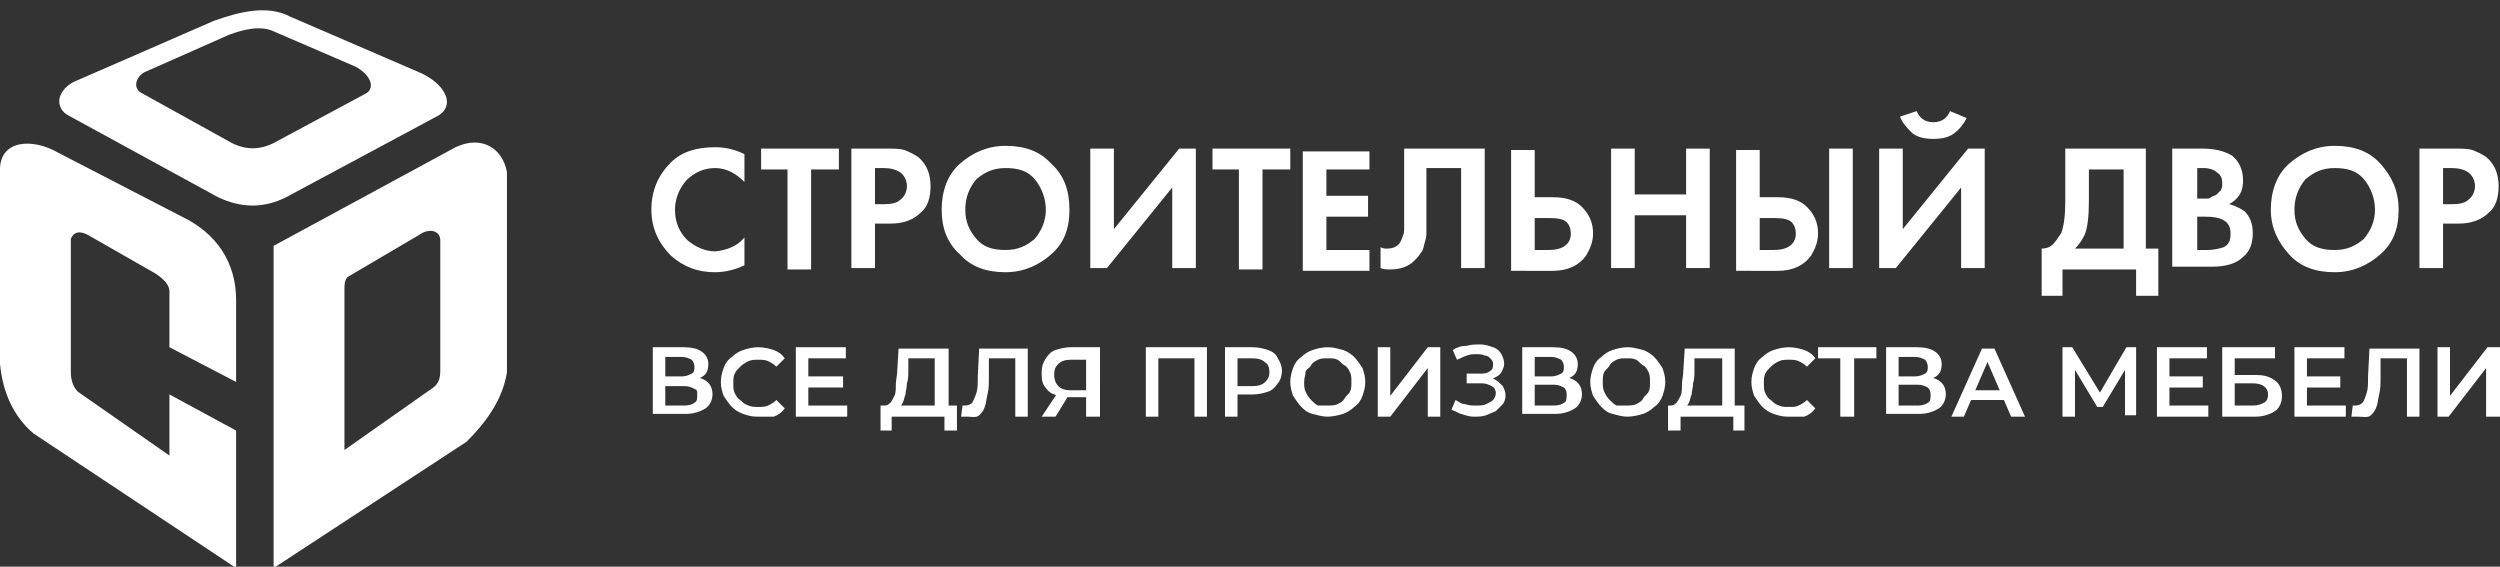 <?xml version="1.0" encoding="utf-8"?>
<!-- Generator: Adobe Illustrator 27.0.1, SVG Export Plug-In . SVG Version: 6.00 Build 0)  -->
<svg version="1.1" id="Слой_1" xmlns="http://www.w3.org/2000/svg" xmlns:xlink="http://www.w3.org/1999/xlink" x="0px" y="0px"
	 viewBox="0 0 180 40.8" style="enable-background:new 0 0 180 40.8;" xml:space="preserve">
<rect x="0" y="0" width="180" height="40.8" fill="#333333" stroke="none"/>
<style type="text/css">
	.st0{fill:#FFFFFF;}
</style>
<g>
	<path class="st0" d="M53.6,17.1v2c-0.6,0.3-1.4,0.5-2.1,0.5c-1.3,0-2.3-0.4-3.2-1.2c-0.9-0.9-1.4-2-1.4-3.3c0-1.4,0.5-2.5,1.4-3.4
		c0.8-0.8,1.9-1.1,3.2-1.1c0.8,0,1.5,0.2,2.1,0.5v2c-0.6-0.6-1.3-1-2.1-1c-0.8,0-1.5,0.3-2.1,0.9c-0.5,0.6-0.8,1.3-0.8,2.1
		c0,0.9,0.3,1.6,0.9,2.2c0.6,0.5,1.3,0.8,2,0.8C52.4,18,53.1,17.7,53.6,17.1z"/>
	<path class="st0" d="M60.3,12.2h-1.9v7.2h-1.7v-7.2h-1.9v-1.5h5.6V12.2z"/>
	<path class="st0" d="M61.3,10.7h2.5c0.5,0,1,0,1.3,0.1c0.3,0.1,0.7,0.3,1,0.5c0.6,0.5,0.9,1.2,0.9,2.1c0,0.8-0.2,1.5-0.7,1.9
		c-0.5,0.5-1.2,0.8-2.2,0.8H63v3.2h-1.7V10.7z M63,12.2v2.5h0.7c0.5,0,0.9-0.1,1.1-0.3c0.3-0.2,0.5-0.6,0.5-1c0-0.4-0.2-0.8-0.5-1
		c-0.3-0.2-0.7-0.3-1.2-0.3H63z"/>
	<path class="st0" d="M69.1,11.8c0.9-0.8,2-1.3,3.3-1.3c1.4,0,2.5,0.4,3.3,1.3c0.9,0.8,1.3,1.9,1.3,3.3s-0.4,2.4-1.3,3.2
		c-0.9,0.8-2,1.3-3.3,1.3c-1.4,0-2.5-0.4-3.3-1.3c-0.9-0.8-1.3-1.9-1.3-3.2S68.2,12.6,69.1,11.8z M70.3,17.2
		c0.5,0.6,1.2,0.8,2.1,0.8s1.5-0.3,2.1-0.8c0.5-0.6,0.8-1.3,0.8-2.1s-0.3-1.6-0.8-2.2c-0.5-0.6-1.2-0.8-2.1-0.8s-1.5,0.3-2.1,0.8
		c-0.5,0.6-0.8,1.3-0.8,2.2S69.8,16.6,70.3,17.2z"/>
	<path class="st0" d="M78.5,10.7h1.7v5.8l4.7-5.8h1.2v8.6h-1.7v-5.8l-4.7,5.8h-1.2V10.7z"/>
	<path class="st0" d="M92.8,12.2h-1.9v7.2h-1.7v-7.2h-1.9v-1.5h5.6V12.2z"/>
	<path class="st0" d="M98.6,10.7v1.5h-3.1v1.9h3v1.5h-3v2.4h3.1v1.5h-4.8v-8.6H98.6z"/>
	<path class="st0" d="M101,10.7h5.9v8.6h-1.7v-7.2h-2.5V16c0,0.3,0,0.6,0,0.7c0,0.2,0,0.4-0.1,0.7c-0.1,0.3-0.1,0.6-0.3,0.8
		c-0.1,0.2-0.3,0.4-0.5,0.6c-0.4,0.4-1,0.6-1.7,0.6c-0.2,0-0.5,0-0.7-0.1v-1.5c0.2,0.1,0.3,0.1,0.5,0.1c0.3,0,0.6-0.1,0.8-0.3
		c0.1-0.1,0.2-0.3,0.3-0.6c0.1-0.2,0.1-0.4,0.1-0.6c0-0.2,0-0.4,0-0.8V10.7z"/>
	<path class="st0" d="M108.8,19.4v-8.6h1.7v3.4h1.3c0.9,0,1.6,0.2,2.1,0.7c0.5,0.5,0.8,1.1,0.8,1.9c0,0.6-0.2,1.1-0.5,1.6
		c-0.5,0.7-1.3,1.1-2.4,1.1H108.8z M110.5,15.6v2.4h1c1,0,1.6-0.4,1.6-1.2c0-0.3-0.1-0.6-0.3-0.8c-0.2-0.2-0.6-0.3-1.2-0.3H110.5z"
		/>
	<path class="st0" d="M117.7,10.7v3.3h3.7v-3.3h1.7v8.6h-1.7v-3.8h-3.7v3.8H116v-8.6H117.7z"/>
	<path class="st0" d="M125,19.4v-8.6h1.7v3.4h1.3c0.9,0,1.6,0.2,2.1,0.7c0.5,0.5,0.8,1.1,0.8,1.9c0,0.6-0.2,1.1-0.5,1.6
		c-0.5,0.7-1.3,1.1-2.4,1.1H125z M126.7,15.6v2.4h1c1,0,1.6-0.4,1.6-1.2c0-0.3-0.1-0.6-0.3-0.8c-0.2-0.2-0.6-0.3-1.2-0.3H126.7z
		 M131.7,10.7h1.7v8.6h-1.7V10.7z"/>
	<path class="st0" d="M135.3,10.7h1.7v5.8l4.7-5.8h1.2v8.6h-1.7v-5.8l-4.7,5.8h-1.2V10.7z M136.8,8.4L138,8c0.2,0.5,0.6,0.8,1.2,0.8
		c0.6,0,1-0.3,1.2-0.8l1.2,0.5c-0.2,0.4-0.5,0.8-0.9,1.1c-0.4,0.3-0.9,0.4-1.5,0.4c-0.6,0-1.1-0.1-1.5-0.4
		C137.3,9.2,137,8.9,136.8,8.4z"/>
	<path class="st0" d="M148.7,10.7h5.8v7.2h0.9v3.4h-1.6v-1.9h-5.3v1.9H147v-3.4c0.3,0,0.6-0.1,0.8-0.3c0.2-0.2,0.4-0.5,0.6-0.8
		c0.2-0.5,0.3-1.3,0.3-2.3V10.7z M150.4,12.2v2.3c0,1.1-0.1,1.9-0.3,2.4c-0.2,0.4-0.4,0.7-0.7,1h3.5v-5.7H150.4z"/>
	<path class="st0" d="M156.5,10.7h2.1c0.9,0,1.6,0.2,2.1,0.5c0.5,0.4,0.8,1,0.8,1.8c0,0.8-0.3,1.3-1,1.7c0.4,0.1,0.8,0.3,1.1,0.5
		c0.4,0.4,0.6,0.9,0.6,1.6c0,0.7-0.2,1.3-0.7,1.7c-0.5,0.5-1.3,0.7-2.2,0.7h-2.9V10.7z M158.2,12.1v2.2h0.5c0.1,0,0.2,0,0.2,0
		s0.2,0,0.3-0.1s0.3-0.1,0.4-0.2c0.1-0.1,0.2-0.2,0.3-0.3c0.1-0.2,0.1-0.3,0.1-0.5c0-0.4-0.1-0.6-0.4-0.8c-0.2-0.2-0.6-0.3-0.9-0.3
		H158.2z M158.2,15.6V18h0.7c0.5,0,0.9-0.1,1.2-0.2c0.4-0.2,0.5-0.5,0.5-1c0-0.5-0.2-0.8-0.6-1c-0.2-0.1-0.6-0.2-1.2-0.2H158.2z"/>
	<path class="st0" d="M164.8,11.8c0.9-0.8,2-1.3,3.3-1.3c1.4,0,2.5,0.4,3.3,1.3s1.3,1.9,1.3,3.3s-0.4,2.4-1.3,3.2s-2,1.3-3.3,1.3
		c-1.4,0-2.5-0.4-3.3-1.3s-1.3-1.9-1.3-3.2S163.9,12.6,164.8,11.8z M166,17.2c0.5,0.6,1.2,0.8,2.1,0.8s1.5-0.3,2.1-0.8
		c0.5-0.6,0.8-1.3,0.8-2.1s-0.3-1.6-0.8-2.2c-0.5-0.6-1.2-0.8-2.1-0.8s-1.5,0.3-2.1,0.8c-0.5,0.6-0.8,1.3-0.8,2.2
		S165.5,16.6,166,17.2z"/>
	<path class="st0" d="M174.2,10.7h2.5c0.5,0,1,0,1.3,0.1c0.3,0.1,0.7,0.3,1,0.5c0.6,0.5,0.9,1.2,0.9,2.1c0,0.8-0.2,1.5-0.7,1.9
		c-0.5,0.5-1.2,0.8-2.2,0.8h-1.1v3.2h-1.7V10.7z M175.9,12.2v2.5h0.7c0.5,0,0.9-0.1,1.1-0.3c0.3-0.2,0.5-0.6,0.5-1
		c0-0.4-0.2-0.8-0.5-1c-0.3-0.2-0.7-0.3-1.2-0.3H175.9z"/>
</g>
<g>
	<path class="st0" d="M47,30V25h2.2c0.6,0,1,0.1,1.3,0.3c0.3,0.2,0.5,0.5,0.5,0.9c0,0.4-0.1,0.7-0.4,0.9c-0.3,0.2-0.7,0.3-1.2,0.3
		l0.1-0.3c0.5,0,1,0.1,1.3,0.3c0.3,0.2,0.5,0.5,0.5,1c0,0.4-0.2,0.8-0.5,1c-0.3,0.2-0.8,0.4-1.4,0.4H47z M47.9,27.1h1.2
		c0.3,0,0.5-0.1,0.7-0.2c0.2-0.1,0.2-0.3,0.2-0.5c0-0.2-0.1-0.4-0.2-0.5c-0.2-0.1-0.4-0.2-0.7-0.2h-1.2V27.1z M47.9,29.2h1.4
		c0.3,0,0.6-0.1,0.7-0.2c0.2-0.1,0.2-0.3,0.2-0.6S50.2,28.1,50,28c-0.2-0.1-0.4-0.2-0.7-0.2h-1.4V29.2z"/>
	<path class="st0" d="M54.5,30c-0.4,0-0.7-0.1-1-0.2c-0.3-0.1-0.6-0.3-0.8-0.5c-0.2-0.2-0.4-0.5-0.6-0.8c-0.1-0.3-0.2-0.6-0.2-1
		s0.1-0.7,0.2-1c0.1-0.3,0.3-0.6,0.6-0.8c0.2-0.2,0.5-0.4,0.8-0.5c0.3-0.1,0.7-0.2,1.1-0.2c0.4,0,0.8,0.1,1.1,0.2
		c0.3,0.1,0.6,0.3,0.8,0.6l-0.6,0.6c-0.2-0.2-0.4-0.3-0.6-0.4c-0.2-0.1-0.5-0.1-0.7-0.1s-0.5,0-0.7,0.1c-0.2,0.1-0.4,0.2-0.6,0.4
		c-0.2,0.2-0.3,0.3-0.4,0.5c-0.1,0.2-0.1,0.4-0.1,0.7c0,0.3,0,0.5,0.1,0.7c0.1,0.2,0.2,0.4,0.4,0.5c0.2,0.2,0.3,0.3,0.6,0.4
		c0.2,0.1,0.5,0.1,0.7,0.1s0.5,0,0.7-0.1c0.2-0.1,0.4-0.2,0.6-0.4l0.6,0.6c-0.2,0.3-0.5,0.5-0.8,0.6C55.3,30,54.9,30,54.5,30z"/>
	<path class="st0" d="M58.2,29.2H61V30h-3.7V25h3.6v0.8h-2.7V29.2z M58.2,27.1h2.5v0.8h-2.5V27.1z"/>
	<path class="st0" d="M63.4,31l0-1.8h5.5V31H68v-1h-3.8v1H63.4z M67.3,29.5v-3.7h-1.9l0,0.9c0,0.3,0,0.6-0.1,0.9
		c0,0.3-0.1,0.6-0.1,0.8c-0.1,0.2-0.1,0.4-0.2,0.6c-0.1,0.2-0.2,0.3-0.3,0.3l-1-0.1c0.2,0,0.3-0.1,0.4-0.2c0.1-0.1,0.2-0.3,0.3-0.5
		c0.1-0.2,0.1-0.5,0.1-0.8c0-0.3,0.1-0.7,0.1-1l0.1-1.6h3.6v4.5H67.3z"/>
	<path class="st0" d="M69.7,30c-0.1,0-0.2,0-0.2,0c-0.1,0-0.2,0-0.3,0l0.1-0.8c0.1,0,0.1,0,0.2,0c0.2,0,0.4-0.1,0.5-0.2
		c0.1-0.2,0.2-0.4,0.3-0.7c0.1-0.3,0.1-0.7,0.1-1.2l0.1-2H74V30h-0.9v-4.4l0.2,0.2h-2.3l0.2-0.2l0,1.5c0,0.5,0,0.9-0.1,1.3
		c-0.1,0.4-0.1,0.7-0.2,0.9c-0.1,0.3-0.2,0.4-0.4,0.6S69.9,30,69.7,30z"/>
	<path class="st0" d="M78.2,30v-1.6l0.2,0.2H77c-0.4,0-0.8-0.1-1.1-0.2c-0.3-0.1-0.5-0.3-0.7-0.6S75,27.2,75,26.8
		c0-0.4,0.1-0.7,0.3-1c0.2-0.3,0.4-0.5,0.7-0.6c0.3-0.1,0.7-0.2,1.1-0.2h2.1V30H78.2z M75,30l1.2-1.8h0.9L76,30H75z M78.2,28.1v-2.5
		l0.2,0.3h-1.3c-0.4,0-0.7,0.1-0.9,0.3c-0.2,0.2-0.3,0.4-0.3,0.8c0,0.3,0.1,0.6,0.3,0.8c0.2,0.2,0.5,0.3,0.8,0.3h1.4L78.2,28.1z"/>
	<path class="st0" d="M82.5,30V25h4.4V30h-0.9v-4.4l0.2,0.2h-3l0.2-0.2V30H82.5z"/>
	<path class="st0" d="M88.2,30V25h2c0.4,0,0.8,0.1,1.1,0.2c0.3,0.1,0.6,0.3,0.7,0.6c0.2,0.3,0.3,0.6,0.3,0.9s-0.1,0.7-0.3,0.9
		c-0.2,0.3-0.4,0.5-0.7,0.6c-0.3,0.1-0.7,0.2-1.1,0.2h-1.5l0.4-0.4V30H88.2z M89.1,28.2l-0.4-0.4h1.5c0.4,0,0.7-0.1,0.9-0.3
		c0.2-0.2,0.3-0.4,0.3-0.7c0-0.3-0.1-0.6-0.3-0.7c-0.2-0.2-0.5-0.3-0.9-0.3h-1.5l0.4-0.5V28.2z"/>
	<path class="st0" d="M95.6,30c-0.4,0-0.7-0.1-1.1-0.2s-0.6-0.3-0.8-0.5c-0.2-0.2-0.4-0.5-0.6-0.8c-0.1-0.3-0.2-0.6-0.2-1
		s0.1-0.7,0.2-1s0.3-0.6,0.6-0.8c0.2-0.2,0.5-0.4,0.8-0.5c0.3-0.1,0.7-0.2,1.1-0.2c0.4,0,0.7,0.1,1.1,0.2c0.3,0.1,0.6,0.3,0.8,0.5
		c0.2,0.2,0.4,0.5,0.6,0.8c0.1,0.3,0.2,0.6,0.2,1s-0.1,0.7-0.2,1c-0.1,0.3-0.3,0.6-0.6,0.8c-0.2,0.2-0.5,0.4-0.8,0.5
		S95.9,30,95.6,30z M95.6,29.2c0.2,0,0.5,0,0.7-0.1c0.2-0.1,0.4-0.2,0.5-0.4s0.3-0.3,0.4-0.5s0.1-0.4,0.1-0.7c0-0.3,0-0.5-0.1-0.7
		s-0.2-0.4-0.4-0.5s-0.3-0.3-0.5-0.4c-0.2-0.1-0.4-0.1-0.7-0.1s-0.5,0-0.7,0.1c-0.2,0.1-0.4,0.2-0.5,0.4S94,26.6,94,26.8
		s-0.1,0.4-0.1,0.7c0,0.2,0,0.5,0.1,0.7c0.1,0.2,0.2,0.4,0.4,0.6c0.2,0.2,0.3,0.3,0.5,0.4C95.1,29.2,95.3,29.2,95.6,29.2z"/>
	<path class="st0" d="M99.2,30V25h0.9v3.5l2.7-3.5h0.9V30h-0.9v-3.5l-2.7,3.5H99.2z"/>
	<path class="st0" d="M104.5,29.5l0.3-0.7c0.2,0.1,0.4,0.3,0.7,0.3c0.3,0.1,0.5,0.1,0.8,0.1c0.2,0,0.5,0,0.7-0.1
		c0.2-0.1,0.4-0.2,0.5-0.3c0.1-0.1,0.2-0.3,0.2-0.5c0-0.2-0.1-0.4-0.3-0.5c-0.2-0.1-0.4-0.2-0.7-0.2h-1.1v-0.7h1.1
		c0.3,0,0.5-0.1,0.6-0.2c0.2-0.1,0.2-0.3,0.2-0.5c0-0.2-0.1-0.3-0.2-0.4c-0.1-0.1-0.2-0.2-0.4-0.2c-0.2-0.1-0.4-0.1-0.6-0.1
		s-0.4,0-0.7,0.1s-0.4,0.2-0.7,0.3l-0.3-0.7c0.3-0.2,0.6-0.3,1-0.3c0.3-0.1,0.7-0.1,1-0.1c0.3,0,0.6,0.1,0.9,0.2
		c0.3,0.1,0.5,0.3,0.6,0.5s0.2,0.4,0.2,0.7c0,0.2-0.1,0.4-0.2,0.6c-0.1,0.2-0.3,0.3-0.5,0.4c-0.2,0.1-0.5,0.1-0.8,0.1l0-0.2
		c0.3,0,0.6,0.1,0.8,0.2s0.4,0.3,0.6,0.5c0.1,0.2,0.2,0.4,0.2,0.7c0,0.2-0.1,0.5-0.2,0.6s-0.3,0.3-0.5,0.5c-0.2,0.1-0.5,0.2-0.7,0.3
		c-0.3,0.1-0.6,0.1-0.9,0.1s-0.6-0.1-0.9-0.2C105.1,29.8,104.8,29.6,104.5,29.5z"/>
	<path class="st0" d="M109.6,30V25h2.2c0.6,0,1,0.1,1.3,0.3c0.3,0.2,0.5,0.5,0.5,0.9c0,0.4-0.1,0.7-0.4,0.9
		c-0.3,0.2-0.7,0.3-1.2,0.3l0.1-0.3c0.5,0,1,0.1,1.3,0.3c0.3,0.2,0.5,0.5,0.5,1c0,0.4-0.2,0.8-0.5,1c-0.3,0.2-0.8,0.4-1.4,0.4H109.6
		z M110.5,27.1h1.2c0.3,0,0.5-0.1,0.7-0.2c0.2-0.1,0.2-0.3,0.2-0.5c0-0.2-0.1-0.4-0.2-0.5c-0.2-0.1-0.4-0.2-0.7-0.2h-1.2V27.1z
		 M110.5,29.2h1.4c0.3,0,0.6-0.1,0.7-0.2c0.2-0.1,0.2-0.3,0.2-0.6s-0.1-0.4-0.2-0.5c-0.2-0.1-0.4-0.2-0.7-0.2h-1.4V29.2z"/>
	<path class="st0" d="M117.2,30c-0.4,0-0.7-0.1-1.1-0.2s-0.6-0.3-0.8-0.5c-0.2-0.2-0.4-0.5-0.6-0.8c-0.1-0.3-0.2-0.6-0.2-1
		s0.1-0.7,0.2-1s0.3-0.6,0.6-0.8c0.2-0.2,0.5-0.4,0.8-0.5c0.3-0.1,0.7-0.2,1.1-0.2c0.4,0,0.7,0.1,1.1,0.2c0.3,0.1,0.6,0.3,0.8,0.5
		c0.2,0.2,0.4,0.5,0.6,0.8c0.1,0.3,0.2,0.6,0.2,1s-0.1,0.7-0.2,1c-0.1,0.3-0.3,0.6-0.6,0.8c-0.2,0.2-0.5,0.4-0.8,0.5
		S117.5,30,117.2,30z M117.1,29.2c0.2,0,0.5,0,0.7-0.1c0.2-0.1,0.4-0.2,0.5-0.4s0.3-0.3,0.4-0.5s0.1-0.4,0.1-0.7
		c0-0.3,0-0.5-0.1-0.7s-0.2-0.4-0.4-0.5s-0.3-0.3-0.5-0.4c-0.2-0.1-0.4-0.1-0.7-0.1s-0.5,0-0.7,0.1c-0.2,0.1-0.4,0.2-0.5,0.4
		s-0.3,0.3-0.4,0.5s-0.1,0.4-0.1,0.7c0,0.2,0,0.5,0.1,0.7c0.1,0.2,0.2,0.4,0.4,0.6c0.2,0.2,0.3,0.3,0.5,0.4
		C116.7,29.2,116.9,29.2,117.1,29.2z"/>
	<path class="st0" d="M120.1,31l0-1.8h5.5V31h-0.8v-1h-3.8v1H120.1z M124,29.5v-3.7H122l0,0.9c0,0.3,0,0.6-0.1,0.9
		c0,0.3-0.1,0.6-0.1,0.8c-0.1,0.2-0.1,0.4-0.2,0.6c-0.1,0.2-0.2,0.3-0.3,0.3l-1-0.1c0.2,0,0.3-0.1,0.4-0.2c0.1-0.1,0.2-0.3,0.3-0.5
		c0.1-0.2,0.1-0.5,0.1-0.8c0-0.3,0.1-0.7,0.1-1l0.1-1.6h3.6v4.5H124z"/>
	<path class="st0" d="M128.7,30c-0.4,0-0.7-0.1-1-0.2c-0.3-0.1-0.6-0.3-0.8-0.5c-0.2-0.2-0.4-0.5-0.6-0.8c-0.1-0.3-0.2-0.6-0.2-1
		s0.1-0.7,0.2-1c0.1-0.3,0.3-0.6,0.6-0.8c0.2-0.2,0.5-0.4,0.8-0.5c0.3-0.1,0.7-0.2,1.1-0.2c0.4,0,0.8,0.1,1.1,0.2
		c0.3,0.1,0.6,0.3,0.8,0.6l-0.6,0.6c-0.2-0.2-0.4-0.3-0.6-0.4c-0.2-0.1-0.5-0.1-0.7-0.1s-0.5,0-0.7,0.1c-0.2,0.1-0.4,0.2-0.6,0.4
		c-0.2,0.2-0.3,0.3-0.4,0.5c-0.1,0.2-0.1,0.4-0.1,0.7c0,0.3,0,0.5,0.1,0.7c0.1,0.2,0.2,0.4,0.4,0.5c0.2,0.2,0.3,0.3,0.6,0.4
		c0.2,0.1,0.4,0.1,0.7,0.1s0.5,0,0.7-0.1c0.2-0.1,0.4-0.2,0.6-0.4l0.6,0.6c-0.2,0.3-0.5,0.5-0.8,0.6C129.5,30,129.1,30,128.7,30z"/>
	<path class="st0" d="M132.5,30v-4.4l0.2,0.2h-1.8V25h4.2v0.8h-1.8l0.2-0.2V30H132.5z"/>
	<path class="st0" d="M135.8,30V25h2.2c0.6,0,1,0.1,1.3,0.3c0.3,0.2,0.5,0.5,0.5,0.9c0,0.4-0.1,0.7-0.4,0.9
		c-0.3,0.2-0.7,0.3-1.2,0.3l0.1-0.3c0.5,0,1,0.1,1.3,0.3c0.3,0.2,0.5,0.5,0.5,1c0,0.4-0.2,0.8-0.5,1c-0.3,0.2-0.8,0.4-1.4,0.4H135.8
		z M136.7,27.1h1.2c0.3,0,0.5-0.1,0.7-0.2c0.2-0.1,0.2-0.3,0.2-0.5c0-0.2-0.1-0.4-0.2-0.5c-0.2-0.1-0.4-0.2-0.7-0.2h-1.2V27.1z
		 M136.7,29.2h1.4c0.3,0,0.6-0.1,0.7-0.2c0.2-0.1,0.2-0.3,0.2-0.6s-0.1-0.4-0.2-0.5c-0.2-0.1-0.4-0.2-0.7-0.2h-1.4V29.2z"/>
	<path class="st0" d="M140.5,30l2.2-4.9h0.9l2.2,4.9h-1l-1.9-4.4h0.4l-1.9,4.4H140.5z M141.5,28.8l0.2-0.7h2.7l0.2,0.7H141.5z"/>
	<path class="st0" d="M148.5,30V25h0.7l2.2,3.6H151l2.1-3.6h0.7l0,4.9H153l0-3.6h0.2l-1.8,3H151l-1.8-3h0.2V30H148.5z"/>
	<path class="st0" d="M156.2,29.2h2.8V30h-3.7V25h3.6v0.8h-2.7V29.2z M156.1,27.1h2.5v0.8h-2.5V27.1z"/>
	<path class="st0" d="M160,30V25h3.8v0.8h-2.9V27h1.5c0.6,0,1,0.1,1.4,0.4c0.3,0.2,0.5,0.6,0.5,1.1c0,0.5-0.2,0.9-0.5,1.1
		s-0.8,0.4-1.4,0.4H160z M160.9,29.2h1.3c0.4,0,0.6-0.1,0.8-0.2c0.2-0.1,0.3-0.3,0.3-0.6c0-0.5-0.4-0.8-1.1-0.8h-1.3V29.2z"/>
	<path class="st0" d="M166.1,29.2h2.8V30h-3.7V25h3.6v0.8h-2.7V29.2z M166,27.1h2.5v0.8H166V27.1z"/>
	<path class="st0" d="M169.8,30c-0.1,0-0.2,0-0.2,0c-0.1,0-0.2,0-0.3,0l0.1-0.8c0.1,0,0.1,0,0.2,0c0.2,0,0.4-0.1,0.5-0.2
		s0.2-0.4,0.3-0.7c0.1-0.3,0.1-0.7,0.1-1.2l0.1-2h3.6V30h-0.9v-4.4l0.2,0.2h-2.3l0.2-0.2l0,1.5c0,0.5,0,0.9-0.1,1.3
		c-0.1,0.4-0.1,0.7-0.2,0.9c-0.1,0.3-0.2,0.4-0.4,0.6S170.1,30,169.8,30z"/>
	<path class="st0" d="M175.5,30V25h0.9v3.5l2.7-3.5h0.9V30H179v-3.5l-2.7,3.5H175.5z"/>
</g>
<path class="st0" d="M32.8,10.6l-13.1,7.1v23.2l13.9-9.1c1.5-1.5,2.6-3.1,2.9-5V12.4C36.2,10.7,34.7,9.7,32.8,10.6z M31.7,26.7
	c0,0.5-0.1,0.9-0.5,1.2l-6.4,4.5V20.7c0-0.4,0.1-0.7,0.3-0.8l5.1-3c0.7-0.5,1.5-0.3,1.5,0.4V26.7z"/>
<path class="st0" d="M12.2,25l4.8,2.5v-5.9c0-2.7-1.4-4.8-3.9-6L4.2,11C2.3,9.9,0,10.1,0,12.2v14c0.2,2.1,1,3.8,2.4,5L17,40.9V31
	l-4.8-2.6v4.4l-6.6-4.6c-0.3-0.3-0.5-0.8-0.5-1.4v-9.6c0.2-0.5,0.6-0.6,1.2-0.3l4.9,2.8c0.6,0.4,1,0.8,1,1.3V25z"/>
<path class="st0" d="M30.4,5.3l-9.5-4.1c-1.7-0.9-3.8-0.3-5.5,0.3L5.3,5.9C4,6.6,4,7.8,4.9,8.3l10.8,5.9c1.7,0.8,3.3,0.8,4.9,0
	l11-5.9C32.7,7.6,32.2,6.2,30.4,5.3z M26.4,6.7l-6.7,3.6c-1,0.5-2,0.5-3,0l-6.5-3.6c-0.6-0.3-0.5-1.1,0.2-1.5l6.1-2.7
	c1.1-0.4,2.3-0.7,3.3-0.2l5.8,2.5C26.7,5.4,27,6.3,26.4,6.7z"/>
<g>
</g>
<g>
</g>
<g>
</g>
<g>
</g>
<g>
</g>
<g>
</g>
</svg>
